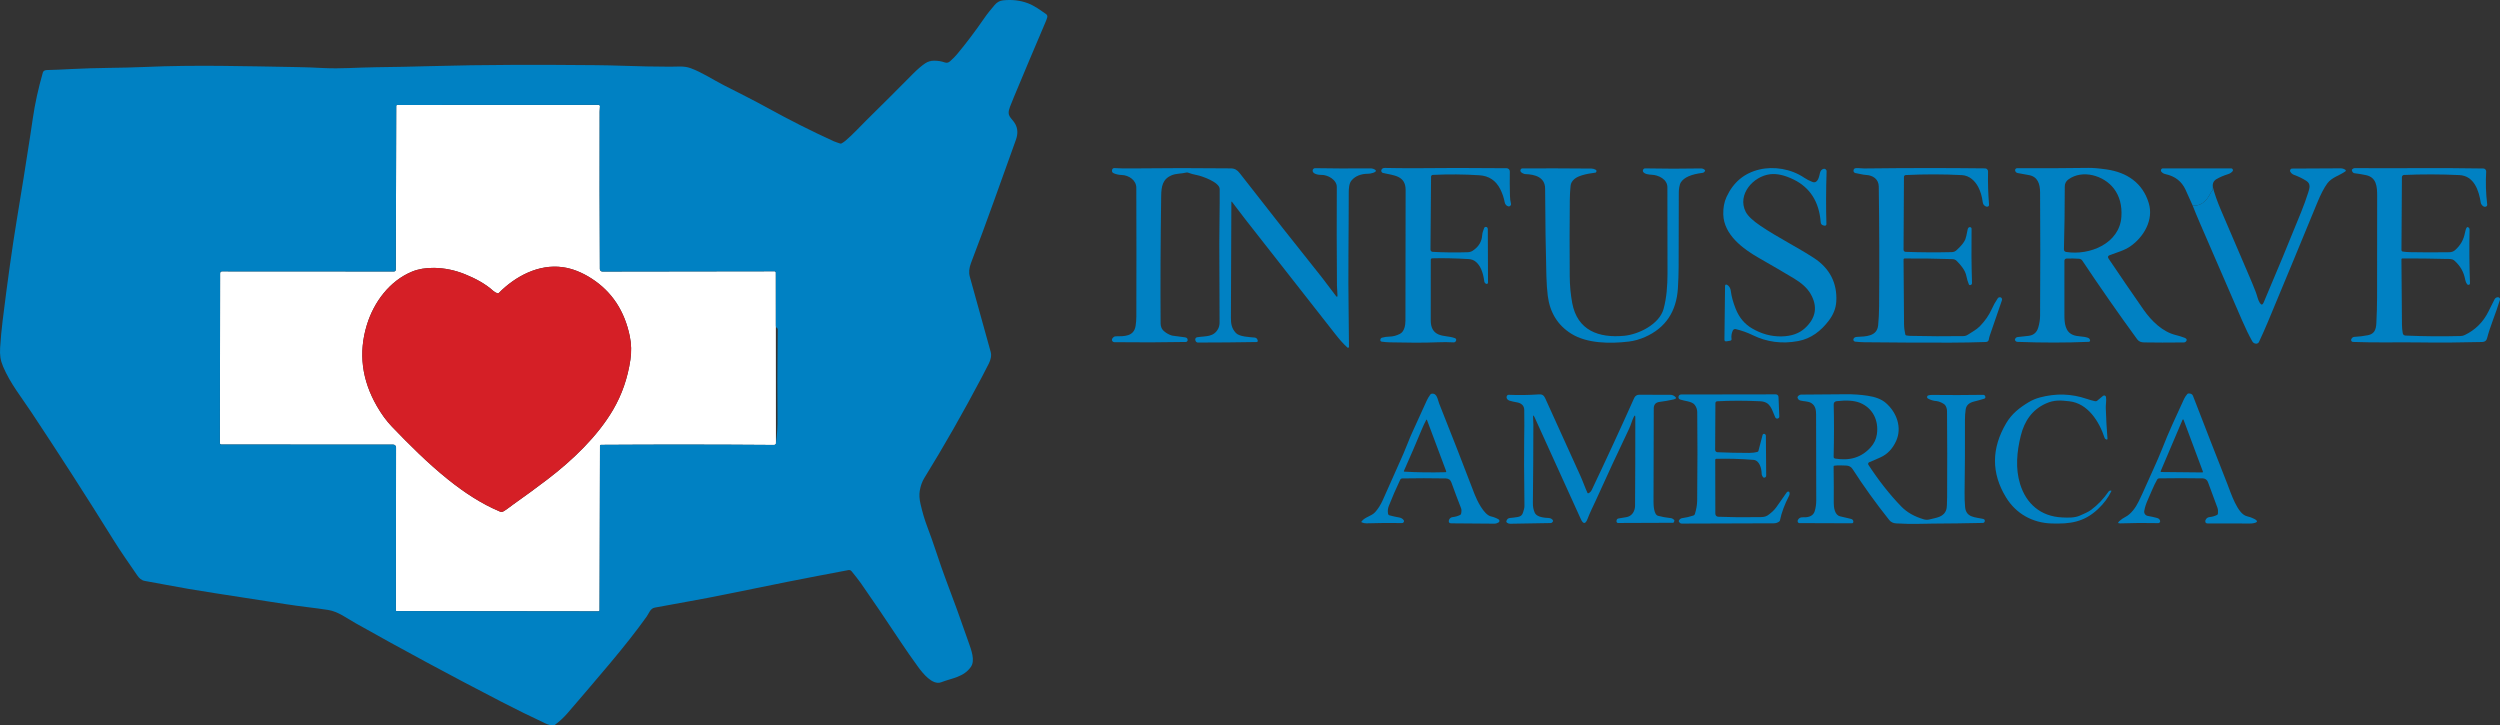 <?xml version="1.0" encoding="UTF-8"?>
<svg xmlns="http://www.w3.org/2000/svg" id="Layer_2" data-name="Layer 2" viewBox="0 0 1546.35 448.75">
  <rect x="0" y="0" width="1546.35" height="448.75" fill="#333333" stroke="none"/>
  <defs>
    <style>
      .cls-1 {
        fill: #0081c3;
      }

      .cls-1, .cls-2, .cls-3 {
        stroke-width: 0px;
      }

      .cls-2 {
        fill: #d51f26;
      }

      .cls-3 {
        fill: #fff;
      }
    </style>
  </defs>
  <g id="Layer_1-2" data-name="Layer 1">
    <path class="cls-3" d="M479.89,200.93l.06,72.94c.12.91-.32,1.36-1.32,1.35-35.61-.27-71.27-.29-106.97-.06-.37.01-.55.19-.55.56l-.26,101.68c0,.49-.24.73-.73.73l-124.89-.16c-.19,0-.35-.16-.35-.35l.09-100.87c0-.96-.77-1.73-1.73-1.73l-106.39-.06c-.46,0-.84-.38-.84-.85l.14-105c0-.84.42-1.26,1.26-1.26l106.3.06c.61,0,1.11-.49,1.11-1.1l.28-101.25c0-.41.2-.62.61-.62l124.59-.06c.47,0,.83.4.78.86-.11,1.1-.17,2.17-.17,3.2-.09,32.35-.05,64.83.12,97.46,0,.86.7,1.55,1.56,1.55l106.51-.15c.43,0,.77.34.77.77l.02,32.36M307.79,181.45c-1.02-.31-1.92-.83-2.71-1.54-4.83-4.4-11.28-7.79-17.47-10.28-6.27-2.53-12.64-3.84-19.11-3.93-5.19-.07-9.76.71-13.7,2.34-13.82,5.73-23.55,18.78-27.9,33.01-5.24,17.14-3.16,33.87,6.24,50.19,2.86,4.97,5.94,9.18,9.24,12.61,10.79,11.24,22.17,22.61,34.61,32.61,10.95,8.81,21.36,15.31,31.24,19.51,1.24.53,1.87,1.1,3.27.27,2.26-1.34,4.07-2.91,6.13-4.36,6.82-4.79,13.8-9.91,20.94-15.34,15.46-11.77,31.04-26.66,40.66-43.12,5.43-9.29,9-19.57,10.69-30.86.73-4.92.62-9.75-.35-14.48-3.23-15.76-11.09-27.68-23.59-35.75-6.06-3.91-12.06-6.27-17.99-7.08-14.83-2.03-29.22,5.61-39.52,16.03-.19.19-.42.25-.68.17h0Z"></path>
    <path class="cls-2" d="M308.47,181.28c10.3-10.42,24.69-18.06,39.52-16.03,5.93.81,11.93,3.17,17.99,7.08,12.5,8.07,20.36,19.99,23.59,35.75.97,4.73,1.08,9.56.35,14.48-1.69,11.29-5.26,21.57-10.69,30.86-9.62,16.46-25.2,31.35-40.66,43.12-7.14,5.43-14.12,10.55-20.94,15.34-2.06,1.45-3.87,3.02-6.13,4.36-1.4.83-2.03.26-3.27-.27-9.88-4.2-20.29-10.7-31.24-19.51-12.44-10-23.82-21.37-34.61-32.61-3.3-3.43-6.38-7.64-9.24-12.61-9.4-16.32-11.48-33.05-6.24-50.19,4.35-14.23,14.08-27.28,27.9-33.01,3.94-1.63,8.51-2.41,13.7-2.34,6.47.09,12.84,1.4,19.11,3.93,6.19,2.49,12.64,5.88,17.47,10.28.79.71,1.69,1.23,2.71,1.54.26.08.49.02.68-.17h0Z"></path>
    <g>
      <path class="cls-1" d="M582.2,421.99c-5.45,2.11-11.58-5.75-14.27-9.42-3.91-5.37-7.54-10.57-10.89-15.62-8.86-13.37-17.07-25.48-24.63-36.32-1.74-2.5-3.78-4.87-5.65-7.26-.46-.6-1.21-.89-1.95-.75-25.02,4.69-50.18,9.66-75.49,14.91-14.77,3.07-29.55,5.51-44.3,8.3-2.82.53-3.57,3.49-4.99,5.49-6.17,8.66-13.91,18.51-23.21,29.56-8.55,10.15-17.18,20.27-25.91,30.38-2.19,2.53-4.8,4.94-7.83,7.22-.27.2-.58.29-.91.27-1.55-.08-3.11-.49-4.69-1.24-9.07-4.24-18.11-8.68-27.1-13.32-31.07-16.04-61.26-32.3-90.56-48.79-5.34-3-10.65-7.16-16.9-8.13-8.66-1.34-17.26-2.16-25.86-3.53-14.59-2.32-29.26-4.59-43.99-6.82-5.05-.76-10.5-1.64-16.34-2.64-9.03-1.55-18.18-3.36-27.23-4.96-1.97-.35-3.4-1.67-4.5-3.27-5.02-7.32-10.28-14.76-14.86-22.13-16.43-26.42-33.34-52.72-50.71-78.89-6.15-9.26-13.12-17.93-17.5-28.25-1.68-3.94-2.13-7.29-1.85-11.62.37-5.87.89-11.46,1.55-16.79,3.09-25.01,6.02-45.92,8.81-62.73,2.8-16.85,5.54-34,8.23-51.46.57-3.75,1.12-7.45,1.65-11.09,1.27-8.81,3.33-18.21,6.18-28.22.28-.99,1.15-1.5,2.6-1.54,4.77-.12,9.84-.33,15.19-.63,15.34-.84,30.33-.6,45.33-1.27,31.45-1.4,62.73-.45,94.05.07,5.2.09,10.67.28,16.4.59,10.62.56,21.32-.37,32.07-.49,11.23-.13,22.64-.36,34.24-.69,33.21-.93,66.74-.92,102.25-.59,5.25.05,10.67.17,16.26.36,10.43.36,20.3.55,29.6.58,4.37.02,8.58-.61,12.71.92,7.17,2.64,13.71,7.07,20.6,10.58,9.16,4.67,18.26,9.18,27.27,14.15,13.21,7.3,26.76,14.12,40.65,20.47,1.29.59,2.59.89,3.89,1.38.33.13.66.1.97-.07.88-.49,1.69-1.05,2.43-1.68,4.53-3.83,8.66-8.43,12.97-12.68,9.55-9.39,19.03-18.86,28.46-28.39,2.91-2.95,5.5-5.19,7.77-6.72,1.68-1.13,3.55-1.69,5.6-1.68,2.34.01,4.48.35,6.43,1.04,1.4.49,2.39.25,3.5-.74,1.69-1.51,3.11-2.95,4.27-4.34,5.56-6.64,11.27-14.21,17.13-22.72,1.77-2.57,3.87-5.02,5.93-7.5,1.5-1.81,3.22-2.82,5.16-3.04,5.61-.63,10.85-.02,15.7,1.82,4.03,1.53,7.59,4.25,11.1,6.65.67.46.96,1.29.72,2.06-.29.98-.64,1.94-1.05,2.89-6.61,15.47-13.14,30.97-19.61,46.5-.83,2.01-1.63,3.98-2.38,5.93-2.4,6.17,1.06,6.49,3.36,10.79,1.51,2.82,1.6,6.06.27,9.72-8.98,24.78-17.95,50.65-27.72,76.03-1.21,3.14-1.46,5.97-.76,8.5,4.43,16,8.75,31.55,12.95,46.65.63,2.26-.11,4.96-1.16,7.05-1.45,2.9-2.88,5.67-4.28,8.32-11.51,21.81-23.39,42.65-35.64,62.52-1.38,2.25-2.32,4.88-2.82,7.89-.39,2.36-.24,5.04.44,8.05,1.17,5.13,2.52,9.73,4.05,13.78,1.99,5.25,3.89,10.61,5.7,16.08,2.3,6.94,4.17,12.31,5.61,16.11,4.98,13.11,9.83,26.47,14.54,40.1,1.44,4.15,4.05,10.8,1.32,14.76-4.43,6.43-11.71,6.97-18.37,9.55M479.95,273.87c.73-4.56,1.06-9.97.98-16.23-.17-12.73-.12-30.71.14-53.96,0-.31-.14-.55-.41-.7-.59-.33-.84-1.01-.77-2.05l-.02-32.36c0-.43-.34-.77-.77-.77l-106.51.15c-.86,0-1.56-.69-1.56-1.55-.17-32.63-.21-65.11-.12-97.46,0-1.03.06-2.1.17-3.2.05-.46-.31-.86-.78-.86l-124.59.06c-.41,0-.61.21-.61.62l-.28,101.25c0,.61-.5,1.1-1.11,1.1l-106.3-.06c-.84,0-1.26.42-1.26,1.26l-.14,105c0,.47.38.85.84.85l106.39.06c.96,0,1.73.77,1.73,1.73l-.09,100.87c0,.19.16.35.35.35l124.89.16c.49,0,.73-.24.73-.73l.26-101.68c0-.37.18-.55.55-.56,35.7-.23,71.36-.21,106.97.06,1,.01,1.44-.44,1.32-1.35h0Z"></path>
      <path class="cls-1" d="M761.65,124.99c-.06,23.71-.15,47.55-.28,71.52-.02,3.72.42,6.61,3.08,9.45,2.19,2.34,8.36,2.53,11.56,2.83.96.09,1.57.6,1.84,1.52l.11.36c.13.44-.2.88-.66.89-11.99.21-24.09.31-36.32.32-.58,0-1.12-.33-1.39-.85-.2-.39-.29-.73-.28-1.03.04-.81.46-1.28,1.25-1.41,5.09-.83,10.22.13,13.01-5.43.53-1.05.79-2.36.78-3.92-.09-15.84-.14-32.18-.17-49.01-.02-10.65.34-22.22.24-33.31-.03-4.27-11.25-8.11-14.15-8.63-1.85-.34-3.66-.84-5.43-1.5-.36-.13-.73-.15-1.1-.06-3.03.79-6.17.47-9.07,1.7-5.57,2.37-6.36,6.8-6.44,12.96-.4,28.68-.52,54.93-.35,78.75,0,.83.17,1.69.52,2.6.92,2.44,5.14,4.66,7.03,4.91,2.45.32,4.97.65,7.55,1,1.14.15,1.68.76,1.61,1.81-.03.59-.52,1.05-1.11,1.06-14.39.27-29.13.32-44.22.13-.77-.01-1.4-.59-1.49-1.34-.07-.59.3-1.21,1.11-1.86.34-.27.77-.42,1.2-.42,5.17-.02,11.31.23,12.34-6.5.29-1.91.44-3.85.45-5.83.08-26.61.07-53.13-.02-79.57,0-4.72-4.75-7.78-9-7.89-1.69-.04-3.45-.4-5-1.08-.93-.41-1.25-1.14-.96-2.2.18-.61.75-1.03,1.39-.99,3.17.19,6.62.26,10.35.21,20.76-.25,41.33-.26,61.71-.03,2.44.03,3.98,1.05,5.41,2.88,21.83,27.95,35.81,45.72,41.95,53.3,6.19,7.64,12.06,15.2,17.61,22.69.64.85.96.75.97-.32.02-1.95-.3-3.86-.32-5.81-.17-21.01-.21-41.41-.1-61.21.03-4.57-5.78-7.68-9.7-7.51-1.48.06-5.22-.49-5.26-2.57-.02-.88.7-1.6,1.57-1.58,10.02.19,21.24.23,33.67.12.99-.01,1.71.07,2.16.24,2.33.88,2.32,1.73-.03,2.54-1.06.37-2.17.55-3.34.56-3.77.01-7.67,1.26-10.06,4.27-1.48,1.86-1.62,5.09-1.62,7.47,0,25.17-.47,50.04-.06,74.92.11,6.77.18,13.57.2,20.4,0,.5-.59.76-.96.43-2.23-2-4.67-4.7-7.34-8.11-17.31-22.07-35.95-45.85-55.91-71.32-2.55-3.25-5.26-6.8-8.14-10.67-.26-.35-.39-.31-.39.12h0Z"></path>
      <path class="cls-1" d="M884.99,160.69c-.01,12.45-.02,24.97-.02,37.56,0,4.37,1.59,7.24,4.77,8.6,3.29,1.4,6.85,1.03,10.18,2.31.81.31,1.02.89.63,1.74-.25.56-.82.91-1.43.88-3.25-.19-6.38-.21-9.39-.08-10.05.45-20.41.22-29.98.05-1.59-.03-3.28-.17-5.05-.41-.77-.11-1.06-.59-.86-1.46.12-.48.48-.86.96-1,1.55-.43,3.1-.66,4.67-.68,2.3-.03,4.46-.67,6.48-1.71,2.7-1.38,3.36-5.35,3.37-8.03.09-24.49.13-51.48.11-80.99-.01-8.9-7.38-8.97-13.96-10.46-.96-.22-1.42-1.31-.91-2.15.4-.67,1.07-.99,2.02-.98,5.61.04,11.35.24,17.02.18,17.67-.21,37.12-.21,58.34,0,1.09.01,1.96.9,1.94,1.99-.09,5.05-.06,10.15.09,15.31.04,1.53.25,3.07.62,4.61.24.99-.63,1.89-1.63,1.68-1.24-.27-2.03-1.37-2.25-2.56-.54-2.85-1.47-5.57-2.78-8.16-2.69-5.29-6.97-8.13-12.83-8.52-9.38-.61-19-.69-28.86-.23-.59.03-1.06.52-1.07,1.11l-.36,45.07c-.01.76.58,1.39,1.34,1.43,6.86.38,14.02.46,21.49.24,1.32-.04,2.41-.35,3.28-.93,3.69-2.43,5.65-5.67,5.88-9.7.09-1.48.74-2.97,1.22-4.38.13-.38.48-.65.88-.66.91-.03,1.36.48,1.37,1.53.08,11.69.12,22.68.12,32.99,0,.25-.1.44-.31.58-.54.35-1.08.17-1.63-.53-.2-.25-.32-.54-.36-.85-.73-5.79-2.47-9.83-5.21-12.12-1.25-1.04-2.7-1.61-4.37-1.7-8.53-.5-16.08-.66-22.65-.47-.49.02-.87.41-.87.9h0Z"></path>
      <path class="cls-1" d="M1071.77,204.51c-.75,1.77-1,3.46-.75,5.07.1.67-.18,1.06-.85,1.17l-2.2.37c-.91.16-1.35-.22-1.34-1.14l.38-32.89c.01-1.1.5-1.37,1.45-.81.25.15.49.34.71.57.79.85,1.25,1.86,1.39,3.01.42,3.45,1.45,7.21,3.08,11.28,2.13,5.32,5.51,9.33,10.13,12.03,5.8,3.38,11.84,5.02,18.13,4.91,6.11-.1,10.94-1.79,14.51-5.07,6.93-6.37,8.06-13.52,3.39-21.45-1.97-3.35-5.35-6.45-10.13-9.32-6.83-4.09-14.03-8.3-21.59-12.61-9.93-5.66-21.81-14.36-22.16-27.02-.11-4.05.56-7.67,2.03-10.84,4.19-9.05,10.94-14.68,20.25-16.91,8.94-2.14,19.63-.45,27.74,5.03,1.55,1.05,3.25,1.93,5.12,2.65,3.21,1.24,4.16-3.13,4.61-5.33.31-1.5,1.04-2.42,2.21-2.77.99-.29,1.97.47,1.94,1.5-.37,11.72-.41,22.61-.1,32.68.02.64-.57,1.12-1.19.97l-.68-.16c-1.03-.25-1.59-.91-1.67-1.96-.96-12.63-6.56-21.45-16.8-26.46-5.48-2.67-10.32-3.75-14.52-3.24-10.49,1.28-20.43,12.62-15.09,23.19,1.31,2.58,4.37,5.49,9.2,8.74,11.04,7.44,22.43,12.98,33.13,19.95,9.44,6.15,14.42,15.31,13.71,26.89-.25,4.11-1.77,8.01-4.55,11.68-4.89,6.46-11.03,11.26-19.02,12.74-10.01,1.85-19.28.66-28.18-3.69-3.19-1.56-6.66-2.8-10.41-3.71-.77-.19-1.57.21-1.88.95h0Z"></path>
      <path class="cls-1" d="M1179.15,207.48c.83.16,1.67.25,2.5.27,11.07.26,21.99.31,32.75.14,1.03-.02,2.03-.34,2.89-.91,2.43-1.65,5.18-2.99,7.28-5.13,3.17-3.25,5.6-6.72,7.28-10.42,1.19-2.61,2.48-4.93,3.87-6.94.24-.35.56-.55.97-.6.75-.1,1.26.15,1.53.75.17.38.18.76.05,1.13-2.41,6.86-4.93,14.15-7.54,21.88-.24.71-.42,1.45-.54,2.21-.17,1.08-.8,1.64-1.89,1.68-7.34.25-14.65.39-21.93.4-17.97.03-35.62-.06-52.97-.25-2.07-.03-4.05-.15-5.94-.38-.89-.1-1.38-1.09-.93-1.86.38-.66,1.05-1.02,2.02-1.07,5.45-.31,12.46-.15,13.16-7.21.35-3.53.55-7.41.59-11.66.21-24.79.14-49.49-.21-74.12-.06-4.59-3.61-6.95-7.78-7.17-2.31-.13-4.36-.83-6.61-1.17-.79-.12-1.33-.84-1.24-1.63.11-.88.62-1.35,1.55-1.42,1.75-.12,3.41.22,5.12.2,26.74-.31,49.77-.34,74.71-.05,1.04,0,1.86.87,1.84,1.91-.15,6.99.06,13.78.61,20.38.08.93-.35,1.4-1.28,1.42-.25,0-.49-.06-.72-.17-1.11-.53-1.74-1.41-1.89-2.62-.45-3.55-1.36-6.66-2.75-9.34-1.98-3.82-5.45-7.17-10.14-7.42-11.53-.6-23.06-.61-34.61-.04-.83.05-1.24.48-1.24,1.3l-.24,44.9c-.01.71.55,1.29,1.26,1.31,9.42.34,18.95.4,28.6.17,1.12-.03,2.1-.43,2.95-1.21,2.79-2.57,4.58-4.77,5.36-6.59.37-.86.87-2.97,1.5-6.32.06-.31.19-.59.38-.84.33-.42.75-.57,1.27-.46.44.1.76.5.75.95-.16,11.79-.07,22.95.27,33.5.03.84-.38,1.3-1.23,1.37-.34.03-.57-.11-.7-.42-.69-1.67-1.2-3.38-1.54-5.14-.71-3.67-3.41-6.78-5.95-9.37-.72-.73-1.61-1.11-2.68-1.14-10.2-.33-20.06-.46-29.58-.4-.37,0-.67.31-.66.67.14,13.48.24,26.76.3,39.84.01,2.16.27,4.31.77,6.46.08.35.3.56.66.63h0Z"></path>
      <path class="cls-1" d="M1304.25,159.97c6.91,10.28,14.09,20.77,21.55,31.48,5.09,7.3,11.96,13.84,20.01,15.79,1.81.44,3.57.99,5.3,1.64,1.11.42,1.59.95,1.42,1.58-.21.79-.92,1.35-1.74,1.36-9.57.11-17.79.1-24.66-.03-1.64-.03-3.15-.48-4.15-1.86-11.72-16.07-23.06-32.33-34.02-48.78-.43-.66-1.09-1.02-1.96-1.09-2.56-.2-5.16-.24-7.8-.13-.72.03-1.29.63-1.29,1.35-.02,10.85-.02,22.14.01,33.86.01,4.76.5,10.19,5.48,12.09,2.8,1.07,5.98.65,8.99,1.67.77.26,1.23.78,1.4,1.55.11.49-.25.96-.75.98-13.91.59-28.62.6-44.13.03-.74-.03-1.38-.5-1.58-1.18-.03-.09-.03-.19-.01-.28.26-.95.85-1.46,1.76-1.54,2.37-.21,4.64-.46,6.82-.75,2.99-.4,4.93-2.09,5.82-5.07.75-2.51,1.14-4.97,1.15-7.38.17-26.39.17-51.86,0-76.41-.04-4.99-1.38-9.67-7.11-10.59-2.26-.36-4.49-.77-6.69-1.22-.77-.15-1.29-.58-1.57-1.29-.33-.84.29-1.74,1.19-1.74,13.81.11,28.46.05,43.93-.17,2.95-.04,6.76.28,11.43.96,12.51,1.82,22.25,8.29,26.04,20.83,3.14,10.38-3.1,21.01-11.48,26.78-1.65,1.13-3.7,2.15-6.17,3.06-2.08.77-4.24,1.55-6.48,2.34-1.16.41-1.4,1.13-.71,2.16M1278.08,155.86c14.61,2.28,32.97-5.32,34.08-21.74.47-6.93-1.07-12.74-4.61-17.42-6.22-8.22-19.5-12.03-28.16-5.72-1.51,1.09-2.26,2.59-2.25,4.48,0,13.02-.17,25.91-.51,38.67-.03,1,.46,1.58,1.45,1.73h0Z"></path>
      <path class="cls-1" d="M1485.99,159.85c-.34,0-.61.27-.61.61.11,13.74.22,27.22.33,40.44.01,1.66.17,3.36.47,5.11.17.99.76,1.51,1.77,1.56,11.55.49,22.9.58,34.04.28.91-.02,1.76-.23,2.57-.62,6.52-3.16,11.39-7.99,14.61-14.5,1.21-2.46,2.48-4.99,3.81-7.6.42-.83,1.29-1.33,2.22-1.28.13.01.25.04.36.09.69.33.93.86.71,1.6-2.34,7.94-5.88,15.77-7.95,23.76-.38,1.45-1.38,2.19-2.99,2.24-13.97.36-26.63.45-37.99.27-13.78-.23-27.85.26-41.85-.31-.7-.03-1.11-.38-1.24-1.07-.06-.32.08-.72.43-1.19.39-.53,1-.85,1.66-.88,2.85-.14,5.63-.48,8.34-1.02,4.18-.83,4.99-3.78,5.18-7.46.29-5.53.44-10.87.45-16.02.03-21.33.05-42.28.05-62.84-.01-5.53-.34-11.34-6.99-12.71-2.33-.49-4.67-.87-7.02-1.16-.42-.04-.79-.25-1.05-.58-.65-.82-.77-1.45-.34-1.89.45-.46.99-.69,1.63-.68,27.47.17,54.8-.24,79.43.22,1.04.02,1.85.9,1.78,1.93-.41,6.75-.2,13.5.62,20.26.09.71-.21,1.19-.89,1.42-.91.3-1.79-.16-2.66-1.38-.22-.32-.37-.68-.43-1.06-1.12-7.43-4.11-16.67-13.23-17.1-11.63-.54-23.05-.56-34.26-.07-.71.03-1.27.62-1.28,1.33l-.28,45.1c0,.49.36.91.85.97,1.56.2,3.1.32,4.61.35,6.86.16,14.91.17,24.14.04,1.41-.03,2.58-.45,3.52-1.27,3.33-2.9,5.38-6.49,6.16-10.76.11-.61.26-1.22.44-1.81.41-1.37.89-1.92,1.42-1.67.67.32,1,.86.99,1.61-.25,11.11-.16,22.12.26,33.02.03.65-.28,1-.92,1.05-.35.03-.63-.09-.83-.36-.64-.87-1.06-1.87-1.26-3-.81-4.59-3.04-8.48-6.69-11.67-1.35-1.18-3.04-.93-4.72-.98-9.43-.24-18.56-.35-27.37-.32h0Z"></path>
      <path class="cls-1" d="M1017.54,208.44c-3.34,1.48-6.68,2.42-10.03,2.83-11.63,1.4-25.86,1.23-35.58-4.84-8.39-5.23-13.24-13.05-14.57-23.44-.45-3.54-.73-7.66-.86-12.36-.42-15.35-.68-33.35-.78-53.99-.03-7.1-6.41-8.78-12.22-8.95-.25-.01-.5-.05-.73-.13-1.77-.63-2.54-1.41-2.32-2.33.18-.72.64-1.08,1.38-1.08,13.95-.05,28.11-.02,42.48.11.85.01,1.69.22,2.51.63.75.37.88.92.41,1.65-.08.13-.21.21-.36.23-6.51.81-10.84,2.12-12.99,3.92-1.45,1.22-2.26,2.63-2.42,4.23-.29,2.97-.45,5.94-.48,8.91-.15,14.89-.16,30.54-.04,46.93.04,5.81.55,11.35,1.53,16.61,3.17,17.09,16.5,21.82,32.2,20.32,8.9-.85,21.65-7.11,24.29-16.51,1.91-6.8,2.46-14.77,2.46-22.09.01-17.99-.02-35.76-.07-53.3-.02-4.96-5.54-7.54-9.73-7.71-1.49-.06-4.47-.34-5.27-1.82-.52-.96.19-2.13,1.29-2.11,11.78.24,23.25.25,34.42.03.94-.02,1.75.29,2.43.93.39.36.2.85-.57,1.47-.24.18-.52.3-.81.34-6.97.85-11.43,2.79-13.39,5.82-1.02,1.58-1.32,4.59-1.32,6.52,0,15.93-.03,31.14-.1,45.65-.02,4.41-.17,8.87-.45,13.37-.91,14.51-7.68,24.56-20.31,30.16h0Z"></path>
      <path class="cls-1" d="M1368.72,115.63c.05.66,0,1.31-.17,1.95-.08.33-.24.61-.48.84-.35.33-.67.8-.97,1.4-2.65,5.21-6.26,7.67-10.83,7.38-1.64-3.73-3.13-7.04-4.47-9.93-2.37-5.11-6.48-8.29-12.32-9.55-1.07-.23-1.93-.72-2.57-1.48-.7-.83-.1-2.09.98-2.09l42.2.02c.92,0,1.42,1.08.82,1.78-.71.83-1.67,1.44-2.87,1.81-2.62.82-4.95,1.82-7,3-1.83,1.06-2.61,2.68-2.32,4.87h0Z"></path>
      <path class="cls-1" d="M1356.27,127.2c4.57.29,8.18-2.17,10.83-7.38.3-.6.62-1.07.97-1.4.24-.23.4-.51.48-.84.17-.64.22-1.29.17-1.95.94,3.88,2.65,8.73,5.12,14.56,5.7,13.43,11.48,26.91,17.34,40.45,1.45,3.35,2.82,6.69,4.12,10.03.86,2.2,1.18,4.6,2.47,6.64.92,1.47,1.72,1.41,2.39-.19,7.8-18.32,15.55-37.01,23.24-56.07,1.65-4.08,3.11-8.13,4.39-12.16.78-2.47,1.6-5.13-1.08-6.9-2.28-1.5-4.82-2.75-7.61-3.76-1.11-.39-1.93-1.08-2.46-2.05-.47-.86.15-1.91,1.13-1.91,10.18-.05,20.16-.1,29.95-.15,1.08-.01,2.08.3,3,.93.33.23.33.72,0,.95-3.78,2.65-8.49,3.75-11.17,7.43-2.01,2.73-4.08,6.7-6.21,11.91-9.55,23.27-19.74,47.85-30.55,73.74-1.66,3.97-3.5,8.12-5.52,12.44-.21.45-.59.79-1.06.95-1.21.4-2.5-.29-3.08-1.33-2.08-3.73-4.18-8.05-6.31-12.96-8.71-20.06-17.4-40.12-26.09-60.19-1.72-3.99-3.21-7.58-4.46-10.79h0Z"></path>
      <path class="cls-1" d="M1334.22,296.76c-2.26,3.95-3.83,8.33-5.74,12.47-1.04,2.25-1.76,4.51-2.17,6.79-.26,1.46.71,2.85,2.17,3.1,1.86.32,3.76.74,5.69,1.25,1.1.29,1.75.9,1.95,1.83.15.72-.41,1.4-1.15,1.38-7.93-.18-15.75-.13-23.46.16-1.55.05-1.74-.43-.57-1.45,1.09-.96,2.37-1.87,3.66-2.52,3.7-1.88,6.47-5.96,8.27-9.63,1.47-2.98,2.95-6.18,4.44-9.61,3.26-7.5,6.94-15.02,9.87-22.45,2.27-5.77,4.49-11.03,6.65-15.8,2.4-5.29,4.78-10.49,7.14-15.6.42-.91,1.07-1.88,1.94-2.91.23-.27.51-.4.86-.41,1.39-.02,2.29.49,2.69,1.52,6.92,17.93,14.06,36.23,21.41,54.9,1.95,4.98,6.14,18.21,11.9,19.52,1.69.39,3.23.95,4.64,1.69,2.27,1.21,2.15,2.07-.37,2.6-.77.16-1.52.24-2.27.23-7.25-.05-16.01-.06-26.28-.05-.97.01-1.44-.47-1.43-1.44,0-.16.03-.32.08-.47.45-1.22,1.33-1.9,2.62-2.03,1.61-.17,3.13-.6,4.55-1.29.35-.17.58-.53.58-.92,0-1.22.15-2.32-.29-3.49-1.89-5.09-3.86-10.4-5.89-15.95-.49-1.36-1.77-2.27-3.21-2.29-9.19-.15-18.13-.14-26.83,0-.64,0-1.12.3-1.45.86M1362.27,292.21c.25,0,.42-.24.33-.47l-11.97-32.07c-.11-.29-.53-.3-.65,0l-13.53,31.8c-.09.23.07.48.32.49l25.5.26h0Z"></path>
      <path class="cls-1" d="M867.38,295.93c-.56,0-1.08.34-1.32.85-2.55,5.37-4.9,10.78-7.03,16.21-.61,1.55-.76,3.17-.45,4.87.08.42.39.76.8.88,1.97.54,4,.99,6.11,1.35,1.21.21,2.13.77,2.77,1.68.17.25.22.53.14.84-.13.55-.63.93-1.19.92-7.45-.12-14.8-.06-22.06.17-.82.03-1.77-.17-2.84-.58-.3-.11-.35-.3-.16-.55,2.19-2.94,6.06-3.14,8.48-5.84,1.82-2.03,3.41-4.56,4.76-7.59,4.87-10.85,9.09-20.32,12.64-28.4.98-2.24,1.93-4.57,2.86-6.99.81-2.12,1.68-4.17,2.59-6.16,3.08-6.71,6.08-13.29,8.99-19.76.59-1.29,1.33-2.55,2.22-3.76.24-.33.56-.51.96-.56,3.27-.41,3.64,3.84,4.52,6.06,7.47,18.72,14.75,37.37,21.85,55.96,1.44,3.75,5.75,12.86,10.2,13.88,1.65.37,3.21.97,4.67,1.8.77.43.76,1.54-.01,1.96-.73.4-1.64.75-2.47.74-8.83-.11-17.74-.18-26.73-.21-1.28,0-1.77-.63-1.48-1.88.04-.19.11-.36.2-.53.48-.87,1.21-1.35,2.19-1.46,1.59-.17,3.11-.61,4.56-1.32.33-.17.54-.43.61-.8.29-1.43.29-2.54-.02-3.32-2.08-5.3-4.07-10.61-5.98-15.93-.6-1.67-1.76-2.51-3.47-2.54-9.23-.17-18.2-.16-26.91,0M894.48,291.36l-11.79-31.48c-.16-.43-.35-.44-.56-.04-.96,1.83-1.84,3.71-2.63,5.62-3.49,8.39-7.18,16.97-11.08,25.73-.16.35-.05.54.34.56,8.1.45,16.51.56,25.23.33.5-.01.66-.25.49-.72h0Z"></path>
      <path class="cls-1" d="M1035.6,321.67c.17.45,0,1.02-.5,1.69l-34.25.13c-.58,0-1.04-.5-.99-1.08l.03-.34c.06-.77.47-1.23,1.23-1.38,1.5-.29,3.06-.55,4.69-.78,3.63-.51,5.52-3.73,5.54-7.11.11-16.62.17-34.78.16-54.47,0-1.59-.35-1.67-1.05-.24-1.09,2.25-1.63,4.64-2.71,6.92-7.2,15.09-14.04,29.82-20.53,44.21-1.73,3.83-3.7,7.61-5.23,11.66-1.29,3.43-2.69,3.48-4.21.14l-28.48-62.7c-.81-1.8-1.15-1.72-1,.25.1,1.38.15,2.7.15,3.97,0,15.2-.11,31.44-.3,48.72-.03,2.15.36,4.12,1.17,5.9.9,1.98,3.71,3.05,8.42,3.22,1.38.05,2.51.69,2.84,1.6.14.39-.06.8-.6,1.25-.23.19-.51.29-.79.3l-25.05.43c-.66,0-1.27-.16-1.82-.53-.47-.31-.67-.63-.59-.96.32-1.29,1.08-1.98,2.28-2.08,1.58-.13,3.15-.33,4.72-.6,3.1-.53,3.18-2.38,3.93-4.89.19-.63.28-1.28.27-1.94-.23-20.62-.29-33.97-.17-40.04.12-6.54.14-13,.05-19.37-.04-2.82-2.02-4.26-4.55-4.68-1.61-.26-3.18-.62-4.73-1.09-1.16-.35-2.04-1.65-1.49-2.84.22-.47.7-.76,1.22-.74,6.1.27,12.35.18,18.76-.26,2.05-.14,3.03.8,3.8,2.5,7.9,17.48,15.07,33.29,21.52,47.44,1.63,3.56,2.91,7.32,4.53,10.92.16.35.41.43.75.26.87-.44,1.51-1.11,1.94-2.01,9.13-19.19,17.9-38.18,26.29-56.95.53-1.19,1.72-1.95,3.02-1.94,6.58.03,12.97.05,19.16.04.93,0,1.76.24,2.51.72,1.59,1.03,1.46,1.75-.39,2.16-2.79.63-5.68,1.13-8.66,1.51-2.38.3-3.57,1.65-3.58,4.05-.07,19.43-.12,38.65-.15,57.67,0,2.15.18,8.03,2.83,8.75,2.45.66,5.09,1.13,7.92,1.42.67.07,1.37.46,2.09,1.19h0Z"></path>
      <path class="cls-1" d="M1087.66,278.9l2.58-9.9c.15-.57.81-.85,1.33-.55.46.26.69.67.7,1.23.07,7.82.13,15.95.19,24.4.01.82-.4,1.28-1.21,1.37-.26.03-.48-.05-.65-.24-.63-.69-.95-1.5-.96-2.43-.04-3.01-1.32-8.05-5.05-8.34-7.99-.63-15.65-.84-23-.64-.36,0-.65.3-.65.67l.06,33.31c0,.99.79,1.81,1.78,1.85,7.81.31,16.01.39,24.61.24,2.37-.04,4.37.13,6.41-1.38,2.21-1.62,3.89-3.26,5.04-4.92,2.1-3,4.2-5.99,6.29-8.97.31-.44.73-.61,1.26-.51.22.04.36.16.42.35.24.78.17,1.53-.2,2.24-2.76,5.29-4.64,10.34-5.63,15.14-.07.35-.26.62-.55.83-.97.69-2.07,1.03-3.3,1.03-18.8.04-37.75.1-56.86.18-.87,0-1.5-.48-1.88-1.43-.04-.11-.03-.22.02-.33.47-.96,1.18-1.5,2.12-1.62,2.28-.31,4.58-.84,6.91-1.61.44-.14.79-.49.92-.93.91-2.96,1.38-5.73,1.41-8.3.21-21.06.23-39.31.04-54.74-.03-1.73-.59-3.28-1.69-4.63-1.69-2.07-6.41-2.25-8.93-3.16-.9-.32-1.29-1.38-.82-2.21.33-.59.85-.89,1.56-.89,19.88-.07,39.37-.1,58.47-.09.89,0,1.63.7,1.67,1.59l.5,12.12c.02.5-.27.95-.72,1.16-.54.25-1,.2-1.39-.14-.21-.18-.37-.4-.48-.67-2.14-4.74-2.76-9.48-9.25-9.79-9.23-.44-18.09-.44-26.59.01-.61.03-1.09.53-1.1,1.14l-.16,28.87c-.01.81.63,1.48,1.44,1.51,5.97.27,12.51.41,19.61.42,1.82,0,3.54-.21,5.16-.66.3-.08.49-.27.57-.58h0Z"></path>
      <path class="cls-1" d="M1134.16,288.62c.11,7.82.14,15.32.09,22.5-.02,2.77.61,7.47,3.89,8.24,2.15.51,4.37,1.03,6.67,1.57,1.11.27,1.63.9,1.56,1.9-.03.48-.44.85-.92.85l-32.48-.11c-.39,0-.75-.23-.91-.58-.2-.44-.23-.83-.08-1.17.57-1.31,1.63-1.93,3.16-1.85,4.09.2,6.54-1.09,7.36-3.87.62-2.09.93-4.3.92-6.63,0-17.54-.03-35.25-.1-53.14,0-2.71-.39-5.31-2.83-6.92-2.15-1.41-4.62-1-7.07-1.71-.44-.13-.8-.36-1.08-.71-.89-1.1-.58-2.02.92-2.75.21-.1.44-.15.68-.16,9.91-.05,19.27-.13,28.06-.22,4.43-.04,8.85.27,13.26.93,4.89.73,8.62,2.22,11.2,4.45,6.71,5.81,10.2,15.22,6.33,23.63-2.18,4.73-5.34,8.05-9.47,9.95-2.43,1.12-4.8,2.14-7.11,3.07-.65.26-.89,1.05-.51,1.63,6.37,9.77,13.15,18.37,20.34,25.8,3.43,3.54,8.03,6.17,13.78,7.88,1.26.37,2.47.41,3.63.1,4.4-1.16,8.99-1.37,10.47-6.26.28-.91.43-3.53.46-7.84.1-17.79.08-35.39-.06-52.81,0-1.35-.37-2.57-1.07-3.65-.78-1.2-3.93-2.54-5.34-2.64-1.98-.13-3.79-.67-5.42-1.61-.79-.46-.66-1.64.22-1.9.74-.22,1.47-.32,2.2-.31,10.7.13,21.3.11,31.81-.05.53,0,1,.32,1.19.81.33.83.11,1.37-.64,1.6-2.09.65-4.17,1.22-6.24,1.72-3.08.74-4.8,2.36-5.17,4.85-.32,2.19-.47,4.32-.46,6.41.07,14.79-.01,29.72-.22,44.79-.05,3.26.06,6.32.31,9.19.59,6.65,6.28,6.23,11.12,7.36.89.21,1.23.73,1.02,1.57-.12.53-.59.91-1.13.92-10.81.24-21.13.38-30.98.42-2.65,0-5.24.05-7.77.14-4.39.15-9.37.06-14.92-.27-1.83-.11-3.26-.81-4.28-2.1-8.57-10.81-16.11-21.3-22.61-31.45-.91-1.43-2.25-2.17-4-2.22-2.4-.07-4.9-.24-7.26.06-.35.05-.52.24-.52.59M1135.14,283.65c9.15,1.55,16.49-.81,22.04-7.07,2.05-2.31,3.3-4.95,3.74-7.92,1.28-8.52-2.52-16.4-10.66-19.58-3.39-1.33-8.1-1.64-14.13-.95-1.31.15-1.95.87-1.92,2.15.26,9.17.25,19.9-.03,32.19-.02.67.3,1.07.96,1.18h0Z"></path>
      <path class="cls-1" d="M1297.15,247.89l3.66-3.03c.67-.56,1.7-.17,1.83.69.35,2.28-.19,4.53-.13,6.81.19,6.46.54,12.81,1.06,19.05.03.36-.35.61-.67.44l-.49-.25c-.31-.17-.51-.41-.62-.74-3.35-10.18-10.36-21.38-21.84-22.66-5.35-.59-9.24-.98-14.51,1.39-8.48,3.83-13.26,10.84-15.5,19.87-2.46,9.9-3.42,20.27-.42,29.96,3.77,12.16,12.69,19.99,25.9,20.63,3.66.18,7.86.36,11.27-1.22,2.27-1.04,4.82-2.01,6.84-3.52,4.11-3.09,7.68-6.85,10.71-11.28.25-.37.67-.59,1.11-.58h.41c.25,0,.32.12.21.35-1.95,4.05-4.74,7.77-8.39,11.18-8.75,8.16-17.39,9.15-28.59,8.81-11.78-.36-22.02-6.04-28.18-16.13-9.15-14.97-9.11-30.27.1-45.89,3.44-5.84,8.25-9.61,13.96-13.03,2.11-1.26,4.39-2.22,6.84-2.88,9.89-2.67,19.56-2.38,29.03.86,1.7.59,3.44,1.07,5.23,1.46.44.09.83,0,1.18-.29h0Z"></path>
    </g>
  </g>
</svg>
